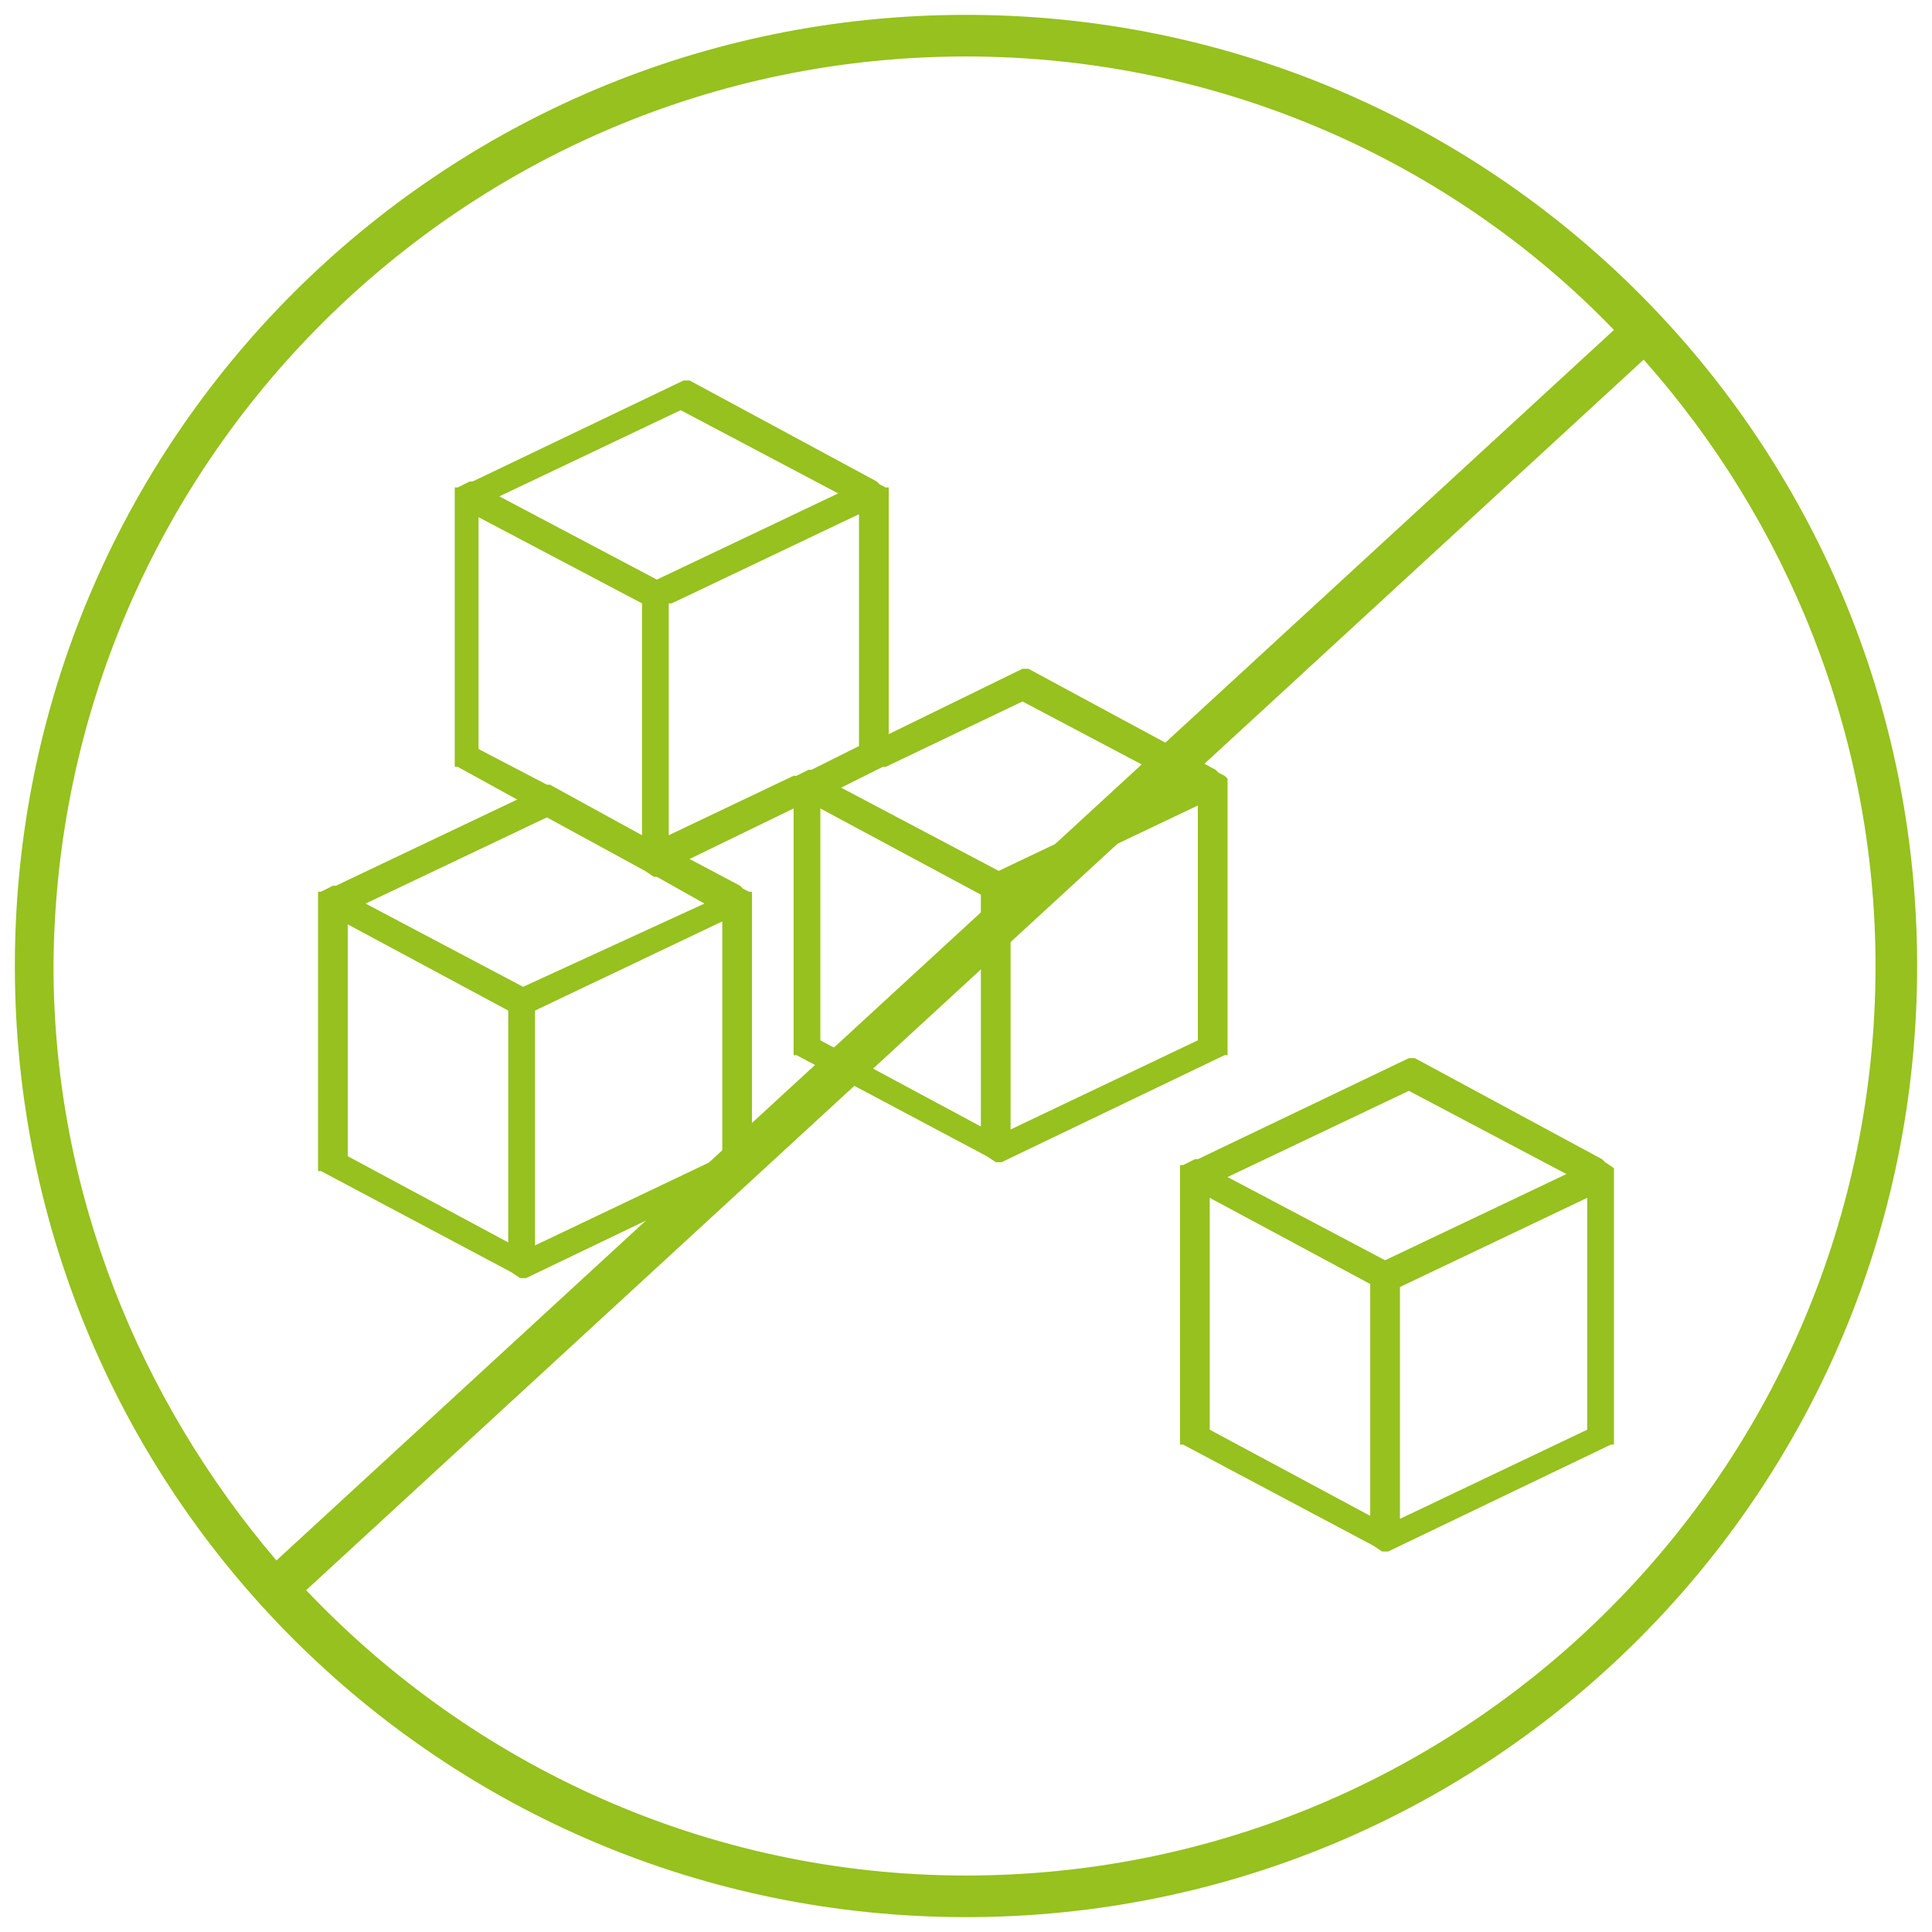 <?xml version="1.0" encoding="UTF-8"?> <!-- Generator: Adobe Illustrator 20.1.0, SVG Export Plug-In . SVG Version: 6.00 Build 0) --> <svg xmlns="http://www.w3.org/2000/svg" xmlns:xlink="http://www.w3.org/1999/xlink" version="1.1" id="Capa_1" x="0px" y="0px" viewBox="0 0 65 65" style="enable-background:new 0 0 65 65;" xml:space="preserve"> <style type="text/css"> .st0{fill:#575756;} .st1{fill:#1D1D1B;} .st2{fill:#575756;stroke:#6F6F6E;stroke-width:0.25;stroke-miterlimit:10;} .st3{fill:#96C11E;} .st4{fill:none;stroke:#1D1D1B;stroke-miterlimit:10;} .st5{fill:none;stroke:#1D1D1B;stroke-linejoin:round;stroke-miterlimit:10;} .st6{fill:#818181;stroke:#818181;stroke-width:0.35;stroke-miterlimit:10;} .st7{fill:none;stroke:#96C11E;stroke-width:1.25;stroke-linejoin:round;stroke-miterlimit:10;} </style> <g> <g> <path class="st3" d="M54.3,39.3L54.3,39.3L54,39.1L53.9,39l-6.3-3.4l-0.1,0l0,0l0,0l-0.1,0L40.3,39l0,0l-0.1,0l-0.4,0.2l-0.1,0 l0,0l0,0l0,0.1l0,0.3l0,0.1l0,0l0,0v8.8v0.1v0l0,0l0.1,0l6.4,3.4l0.3,0.2l0.1,0l0,0l0,0l0.1,0l7.5-3.6l0.1,0l0,0v0v-0.1v-9.2 L54.3,39.3L54.3,39.3L54.3,39.3z M54.3,39.4l-0.1-0.1L54.3,39.4L54.3,39.4z M40.7,48.1v-7.8l5.4,2.9V51L40.7,48.1z M46.1,48.5 l0,2.5l0,0V48.5z M41.3,39.6L41.3,39.6l2,1L41.3,39.6z M46.6,42.4l-5.3-2.8l6.1-2.9l5.3,2.8L46.6,42.4z M53.4,48.1l-6.3,3v-7.8 l6.3-3V48.1z M48.9,50.2L47,51.1v0L48.9,50.2z M52.8,39.5L52.8,39.5l-1.9-1L52.8,39.5z M47.5,35.6L47.5,35.6L47.5,35.6L47.5,35.6z M39.8,48.6l0.1,0.1L39.8,48.6L39.8,48.6z M54.2,48.7l0.1-0.1L54.2,48.7L54.2,48.7z"></path> <path class="st3" d="M41.2,26.1L41,26l-0.1-0.1l-6.3-3.4l-0.1,0l0,0l0,0l-0.1,0l-4.5,2.2v-8.2v-0.1v0l0,0l-0.1,0l-0.2-0.1 l-0.1-0.1l-6.3-3.4l-0.1,0l0,0l0,0l-0.1,0l-7.1,3.4l0,0l-0.1,0l-0.4,0.2l-0.1,0l0,0l0,0l0,0.1l0,0.3l0,0.1l0,0l0,0v8.8v0.1v0l0,0 l0.1,0l2,1.1l-6.1,2.9l0,0l-0.1,0L10.8,30l-0.1,0l0,0l0,0l0,0.1l0,0.3l0,0.1l0,0l0,0v8.8v0.1v0l0,0l0.1,0l6.4,3.4l0.3,0.2l0.1,0 l0,0l0,0l0.1,0l7.5-3.6l0.1,0l0,0v0v-0.1v-9.2v-0.1v0l0,0l-0.1,0L25,29.9l-0.1-0.1l-1.7-0.9l3.5-1.7v8.2v0.1v0l0,0l0.1,0l6.4,3.4 l0.3,0.2l0.1,0l0,0l0,0l0.1,0l7.5-3.6l0.1,0l0,0v0v-0.1v-9.2L41.2,26.1L41.2,26.1L41.2,26.1L41.2,26.1z M41.2,26.2l-0.1-0.1 L41.2,26.2L41.2,26.2z M34,30.1l6.3-3V35L34,38V30.1z M35.9,37.1L34,38v0L35.9,37.1z M39.7,26.4L39.7,26.4l-1.9-1L39.7,26.4z M29.7,25.8L29.7,25.8l0.1,0v0l4.6-2.2l5.3,2.8l-6.1,2.9l-5.3-2.8L29.7,25.8z M24.3,38.9l-6.3,3V34l6.3-3V38.9z M19.9,41L18,41.9 v0L19.9,41z M16.8,16.6l1.9,1L16.8,16.6L16.8,16.6z M27.6,35v-7.8l5.4,2.9v7.8L27.6,35z M22.1,19.5l-5.3-2.8l6.1-2.9l5.3,2.8 L22.1,19.5z M21.6,20.3v7.8l-3.1-1.7l-0.1,0l0,0l0,0l-2.3-1.2v-7.8L21.6,20.3z M21.6,25.6l0,2.5l0,0V25.6z M11.7,38.9v-7.8 l5.4,2.9v7.8L11.7,38.9z M17.1,39.3l0,2.5l0,0V39.3z M12.2,30.4L12.2,30.4l1.9,1L12.2,30.4z M17.6,33.2l-5.3-2.8l6.1-2.9l3.3,1.8 l0.3,0.2l0.1,0l0,0l0,0l1.6,0.9L17.6,33.2z M22.6,20.3l6.3-3v7.8l-1.6,0.8l0,0l-0.1,0l-0.4,0.2l-0.1,0l0,0l0,0l-4.2,2V20.3z M33.1,37.9v-2.7V37.9L33.1,37.9z M28.3,16.5L28.3,16.5l-1.9-1L28.3,16.5z M23.7,30.3L23,29.9L23.7,30.3L23.7,30.3z M22.5,28.2 L22.5,28.2l1.2-0.6L22.5,28.2z M28.2,26.5L28.2,26.5l1.9,1L28.2,26.5z M34.4,22.5L34.4,22.5L34.4,22.5L34.4,22.5z M31.2,24.1 l-1.4,0.7v0L31.2,24.1z M29.8,16.4l-0.1-0.1L29.8,16.4L29.8,16.4z M23,12.7L23,12.7L23,12.7L23,12.7z M15.3,16.3L15.3,16.3 L15.3,16.3L15.3,16.3z M15.3,25.6l0.1,0.1L15.3,25.6L15.3,25.6z M16.7,26.5l0.7,0.4l0,0L16.7,26.5z M10.7,39.4l0.1,0.1L10.7,39.4 L10.7,39.4z M25.2,39.5l0.1-0.1L25.2,39.5L25.2,39.5z M25.2,30.1L25.2,30L25.2,30.1L25.2,30.1z M23.9,29.3l-0.8-0.4l0,0L23.9,29.3 z M25.6,27.7l1.1-0.5v0L25.6,27.7z M26.7,35.5l0.1,0.1L26.7,35.5L26.7,35.5z M33.5,39.2L33.5,39.2L33.5,39.2L33.5,39.2L33.5,39.2 L33.5,39.2z M41.2,35.6L41.2,35.6l0.1-0.1L41.2,35.6L41.2,35.6z"></path> </g> <path class="st3" d="M32.5,0.5c-17.7,0-32,14.3-32,32s14.3,32,32,32c17.7,0,32-14.3,32-32S50.2,0.5,32.5,0.5z M32.5,1.9 c8.5,0,16.3,3.5,21.8,9.2l-45,41.4c-4.6-5.4-7.5-12.4-7.5-20C1.9,15.6,15.6,1.9,32.5,1.9z M32.5,63.1c-8.7,0-16.6-3.7-22.2-9.6 l45-41.4c4.8,5.4,7.8,12.6,7.8,20.4C63.1,49.4,49.4,63.1,32.5,63.1z"></path> </g> </svg> 